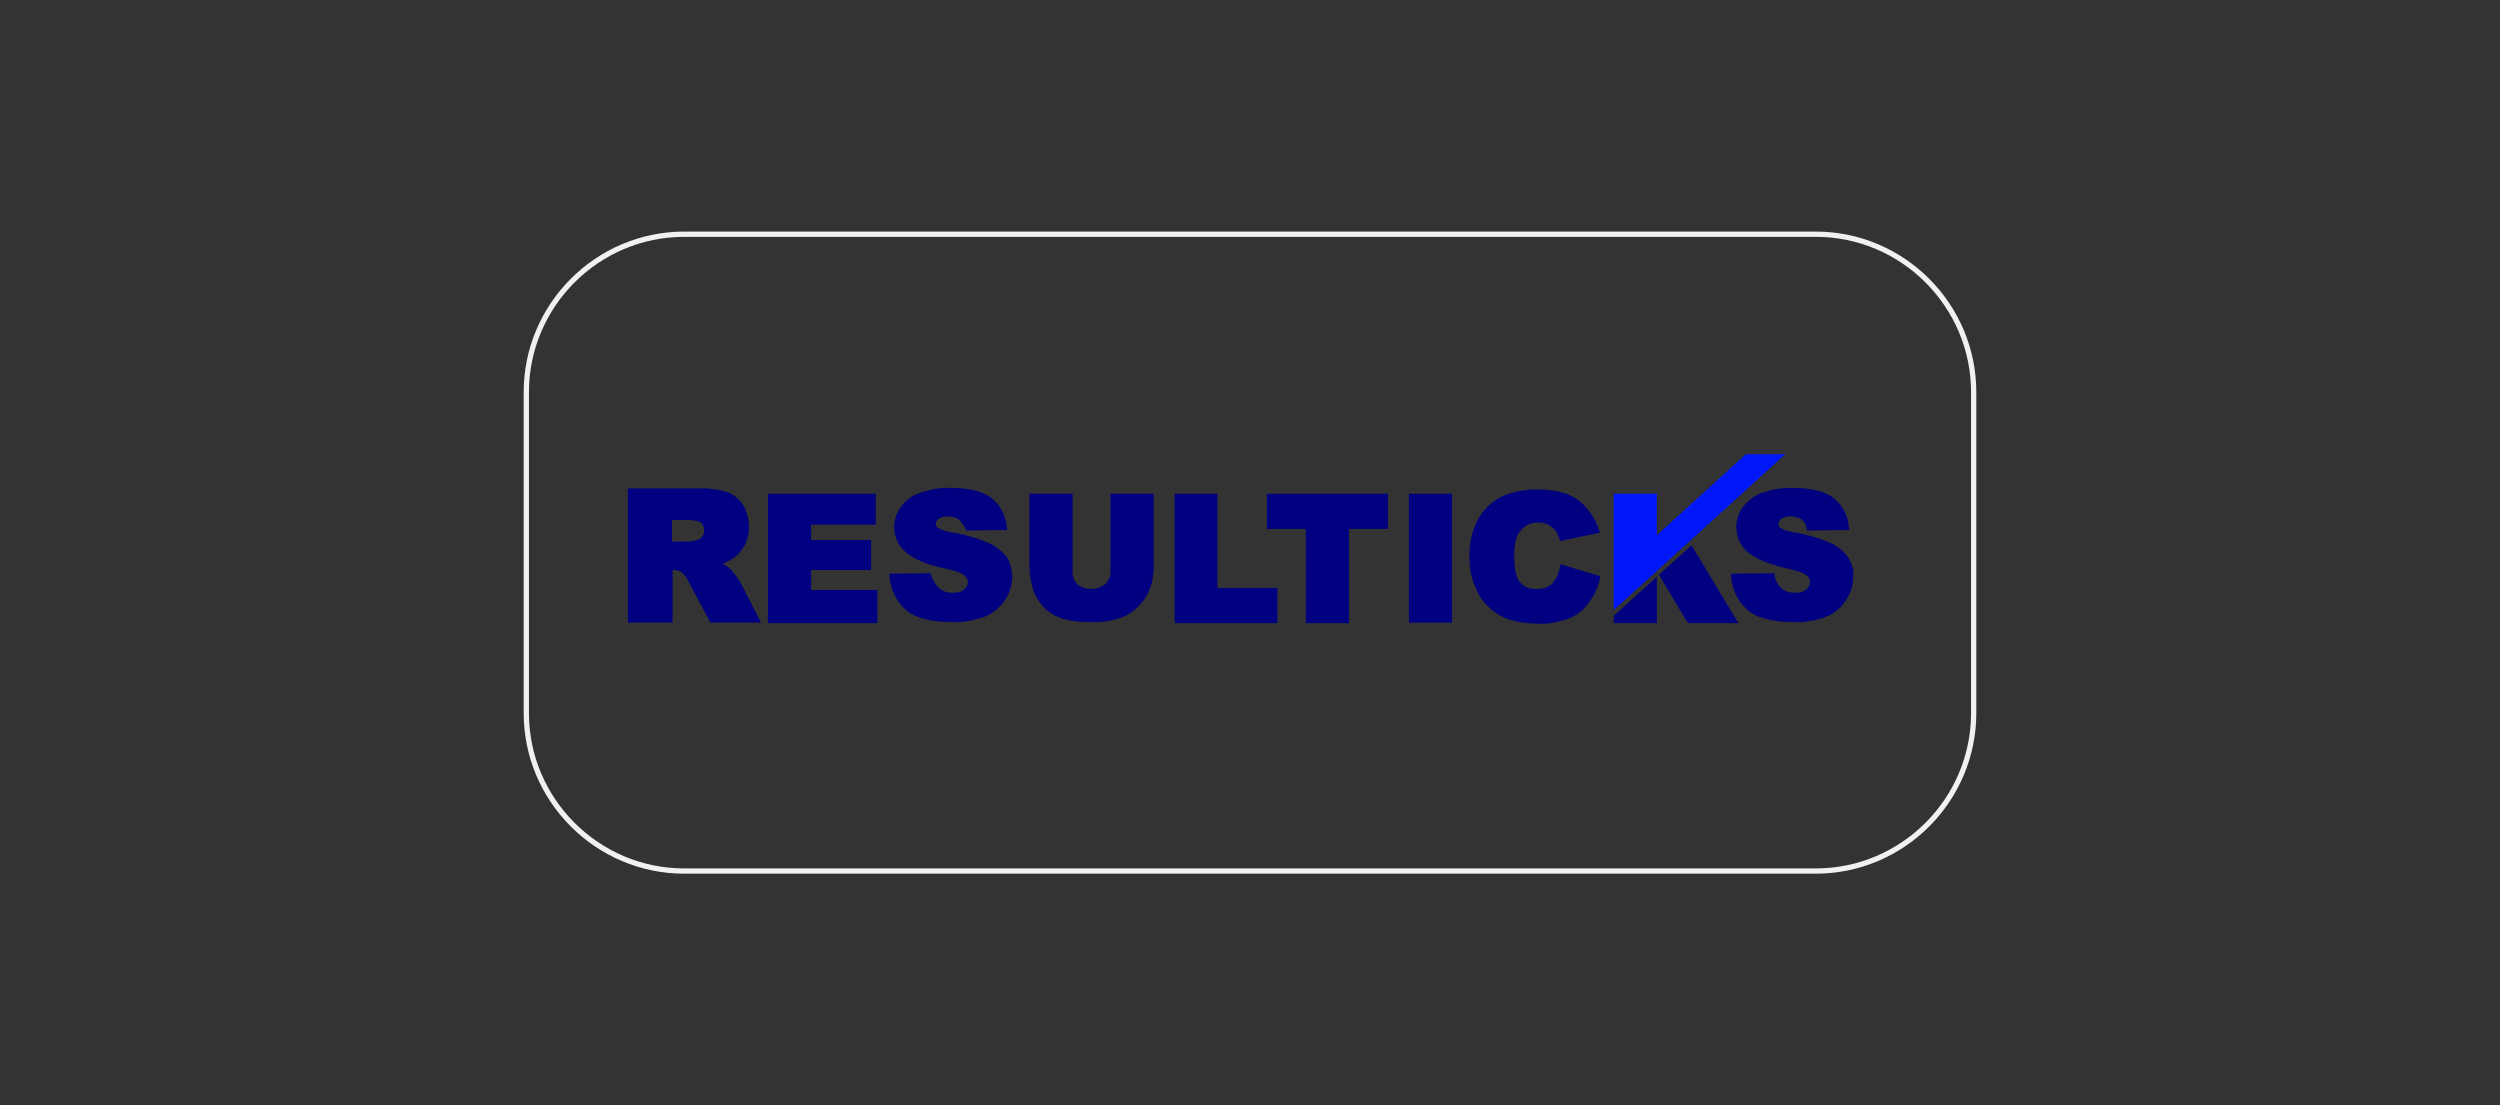 <?xml version="1.0" encoding="utf-8"?>
<!-- Generator: Adobe Illustrator 26.1.0, SVG Export Plug-In . SVG Version: 6.00 Build 0)  -->
<svg version="1.1" id="Layer_1" xmlns="http://www.w3.org/2000/svg" xmlns:xlink="http://www.w3.org/1999/xlink" x="0px" y="0px"
	 viewBox="0 0 475 210" style="enable-background:new 0 0 475 210;" xml:space="preserve">
<rect x="0" y="0" width="475" height="210" fill="#333333" stroke="none"/>
<style type="text/css">
	.st0{fill:none;stroke:#F1F1F1;}
	.st1{fill:#0A54A0;}
	.st2{fill:#2592FB;}
	.st3{fill:#000080;}
	.st4{fill:#0018F9;}
</style>
<path class="st0" d="M345,165.5H130c-16.5,0-30-13.5-30-30v-61c0-16.5,13.5-30,30-30h215c16.5,0,30,13.5,30,30v61
	C375,152,361.5,165.5,345,165.5z"/>
<g>
	<path class="st1" d="M144.8-37c-0.8-1.9-1.7-3.7-2.6-5.7c-0.6-1.2-1.6-2.1-2.9-2.5h0.3c2.4-0.6,4.3-2.5,5-5
		c0.4-1.7,0.5-3.4,0.3-5.1c-0.3-2.4-1.7-4.5-3.7-5.8c-1.6-0.9-3.4-1.4-5.2-1.4h-16.8v32.7h7.9v-12.4h4.3c1,0,2,0.3,2.8,1
		c0.7,0.6,1.3,1.4,1.7,2.2c1.3,3,2.4,6.1,3.2,9.3h9.3c0-0.1,0-0.1-0.1-0.3C146.7-32.4,145.7-34.8,144.8-37z M133-49.1h-6.2v-7h6.8
		c1.5-0.2,2.9,0.9,3.2,2.3C137.2-51.1,135.8-49.1,133-49.1z"/>
	<polygon class="st1" points="304.5,-29.5 312.1,-29.5 312.1,-38.9 304.5,-31.9 	"/>
	<path class="st1" d="M167.7-38c-0.3,0.6-0.7,1.1-1.1,1.7c-1.2,1.1-2.8,1.6-4.4,1.4c-2.2,0-4.2-1.6-4.7-3.7
		c-0.1-0.4-0.1-0.8-0.3-1.2h18c-0.2-0.9-0.3-1.7-0.3-2.6c0-1.5-0.2-3-0.7-4.4c-1-3.5-3.5-6.2-6.9-7.5c-2.5-0.8-5.3-1-7.9-0.4
		c-3.6,0.6-6.7,3.1-8.1,6.5c-1.7,3.7-1.8,7.8-0.4,11.6c1.1,3.3,3.7,5.9,7,7c2.4,0.7,5,0.9,7.5,0.6c4.3-0.4,8-3.3,9.4-7.3l-6.9-1.9
		C167.8-38.2,167.7-38.1,167.7-38z M159.3-48.2c2-1.1,4.5-1.1,6.5,0.1c0.8,0.8,1.4,1.8,1.7,2.9h-10.1
		C157.6-46.3,158.3-47.4,159.3-48.2z"/>
	<path class="st1" d="M221.4-42c0.1,0.7,0,1.5-0.1,2.2c-1.1,2.1-3.1,3.6-5.4,4c-1.6,0.4-3.1-0.5-3.6-2.1V-38c-0.1-0.5-0.2-1-0.1-1.5
		v-14.3h-7.6v15.9c0,0.9,0.1,1.8,0.3,2.6c0.3,2,1.4,3.7,3,4.8c1.6,1,3.4,1.5,5.2,1.4c2.7,0.1,5.3-0.8,7.3-2.5l1-0.8v2.8h7.7V-54
		h-7.7L221.4-42L221.4-42z"/>
	<path class="st1" d="M195.3-44l-5.4-1.4l-3.5-1c-0.5-0.1-0.9-0.6-0.8-1.1c0-0.5,0.3-1,0.8-1.2h0.3c1-0.4,2-0.5,3-0.3
		c1.3,0,2.3,1,2.5,2.2h0.1l7.5-0.8c-0.5-3-2.7-5.4-5.7-6.2c-3.2-1-6.6-1.1-9.8-0.3c-1.3,0.3-2.5,0.9-3.6,1.7
		c-1.4,1.1-2.3,2.7-2.5,4.4c-0.3,1.8,0.1,3.6,1.1,5.1c0.9,1.3,2.3,2.2,3.9,2.5l6.2,1.5l2.8,0.8c0.8,0.3,1.2,1.3,0.8,2.1
		c-0.2,0.5-0.6,0.8-1.1,0.9c-1.5,0.6-3.1,0.6-4.6,0c-1.1-0.3-1.9-1.1-2.2-2.2c0-0.1-0.1-0.3-0.1-0.4l-7.9,0.8c0,0.3,0.1,0.4,0.1,0.6
		c0.5,3,2.6,5.5,5.5,6.5c1.7,0.5,3.4,0.9,5.1,1c2.3,0.2,4.7,0,6.9-0.7c1.8-0.4,3.4-1.5,4.6-2.9c0.8-1.1,1.3-2.4,1.2-3.7
		c0.3-1.9-0.3-3.8-1.5-5.2C198.3-42.8,196.9-43.7,195.3-44z"/>
	<path class="st1" d="M354.8-41.3c-0.9-1.2-2.2-2.1-3.6-2.5c-1.9-0.7-4-1.1-6.1-1.7l-3.5-1c-0.5-0.1-0.9-0.6-0.8-1.1
		c0-0.5,0.3-1,0.8-1.2h0.3c1-0.4,2-0.5,3-0.3c1.3,0,2.3,1,2.5,2.2h0.1l7.5-0.8c-0.5-3-2.7-5.4-5.7-6.2c-3.2-1-6.6-1.1-9.8-0.3
		c-1.7,0.3-3.2,1.1-4.3,2.3c-1,1.1-1.6,2.4-1.8,3.9c-0.3,1.8,0.1,3.6,1.1,5.1c1,1.3,2.3,2.2,3.9,2.6l6.2,1.5l2.8,0.8
		c0.6,0.2,1,0.8,1,1.4c0,0.8-0.5,1.5-1.2,1.7c-1.2,0.4-2.6,0.5-3.9,0.3c-1.4-0.2-2.6-1.2-2.9-2.6v-0.3l-7.9,0.8
		c0,0.3,0.1,0.4,0.1,0.6c0.5,3,2.6,5.4,5.5,6.4c1.6,0.6,3.4,0.9,5.1,1c2.3,0.2,4.7,0,6.9-0.7c1.8-0.4,3.4-1.5,4.6-2.9
		c0.8-1.1,1.3-2.4,1.2-3.7C356.2-37.9,355.8-39.7,354.8-41.3z"/>
	<path class="st1" d="M294.2-38.5c-0.3,0-0.4,0.1-0.4,0.3c-0.6,2.3-2.9,3.7-5.2,3.2l0,0c-1.7-0.3-3.2-1.5-3.7-3.2
		c-0.9-2.3-0.9-4.7-0.3-7c0.5-2.3,2.7-3.9,5.1-3.6c1.6,0,3.1,1,3.6,2.5l0.4,1.2l7.2-1.5c-0.8-3.6-3.5-6.5-7-7.6
		c-2.5-0.9-5.3-1-7.9-0.3c-3.6,0.6-6.7,3.1-8.1,6.5c-1.5,3.3-1.7,6.9-0.7,10.4c1.4,5.4,5.1,8.1,10.4,8.8c1.7,0.2,3.3,0.1,5-0.1
		c2.6-0.3,5-1.6,6.6-3.6c1.1-1.3,1.8-2.9,2.2-4.6l-3.5-0.6C296.6-38.1,295.4-38.4,294.2-38.5z"/>
	<path class="st1" d="M233.7-62.1v32.3h7.9v-32.3H233.7z"/>
	<rect x="265.2" y="-54" class="st1" width="8" height="24.2"/>
	<rect x="265.2" y="-62.1" class="st1" width="8" height="5.9"/>
	<path class="st1" d="M261.9-35.9c-1,0.6-2.1,0.8-3.2,0.7c-1.7-0.1-2.2-0.8-2.2-2.2v-10.4h5.2v-6h-5.4v-8.3H249v8.3h-4.8v6.1h4.8
		v11.9c0,3.3,1.4,5.8,4.1,6.5c2.5,0.6,5.1,0.6,7.6,0l1.7-0.4c-0.1-1.1-0.1-2.1-0.3-3C262-33.8,262-34.9,261.9-35.9z"/>
	<polygon class="st1" points="315.3,-41.8 321.9,-29.5 330.4,-29.5 321.1,-47.2 	"/>
	<polygon class="st2" points="353.7,-79 344.7,-79 312.4,-49.4 312.4,-62.1 304.5,-62.1 304.5,-34.1 304.5,-33.8 306.7,-35.7 
		341.3,-67.5 	"/>
</g>
<g id="Layer_3">
	<g>
		<path class="st3" d="M139.5,109L139.5,109c-0.4-0.5-0.8-1-1.3-1.4c-0.3-0.2-0.6-0.3-0.9-0.5c0.5-0.2,1-0.4,1.5-0.7
			c2.2-1.3,3.6-3.7,3.5-6.3c0-1.5-0.4-3-1.2-4.3c-0.8-1.1-1.9-2-3.2-2.4c-1.8-0.5-3.6-0.7-5.5-0.6h-13.1v25.5h8.5v-10h0.2
			c0.6,0,1.1,0.2,1.6,0.5c0.5,0.5,1,1.1,1.2,1.7l4.2,7.8h9.6l-4-7.8C140.3,110,139.9,109.5,139.5,109z M127.7,98.8h2.9
			c1.6,0,2.3,0.3,2.6,0.5c0.4,0.4,0.6,0.9,0.6,1.5c0,0.4-0.1,0.8-0.4,1.2l0,0c-0.2,0.3-0.6,0.5-1,0.6c-0.6,0.2-1.3,0.3-1.9,0.3h-2.8
			V98.8z"/>
		<polygon class="st3" points="154.1,108.3 165.5,108.3 165.5,102.6 154.1,102.6 154.1,99.7 166.4,99.7 166.4,93.8 145.9,93.8 
			145.9,118.4 166.7,118.4 166.7,112.1 154.1,112.1 		"/>
		<path class="st3" d="M187.9,103.2c-2.3-1-4.8-1.7-7.3-2.1c-0.8-0.1-1.7-0.4-2.4-0.8c-0.2-0.2-0.4-0.4-0.4-0.7c0-0.4,0.2-0.8,0.5-1
			c0.5-0.3,1.1-0.5,1.7-0.5c0.8,0,1.6,0.2,2.2,0.6c0.3,0.3,0.6,0.7,0.9,1.1c0.2,0.3,0.3,0.7,0.5,1l7.8-0.1l-0.1-0.5
			c-0.2-2.3-1.3-4.4-3.1-5.7c-1.7-1.2-4.3-1.8-7.4-1.8c-2.1-0.1-4.2,0.3-6.2,1c-1.4,0.5-2.6,1.5-3.5,2.7c-0.8,1.1-1.2,2.4-1.2,3.7
			c0,1.9,0.8,3.7,2.3,4.9c1.4,1.2,3.9,2.3,7.3,3c2.4,0.5,3.3,1,3.7,1.3c0.4,0.3,0.7,0.8,0.7,1.3c0,0.5-0.3,1.1-0.7,1.4
			c-0.6,0.5-1.4,0.7-2.2,0.6c-1.1,0.1-2.3-0.4-3-1.3c-0.5-0.7-1-1.5-1.2-2.4l-7.8,0.1v0.5c0.2,2.4,1.2,4.6,2.9,6.2
			c1.7,1.6,4.7,2.5,9,2.5c2.1,0.1,4.2-0.3,6.1-1c1.6-0.6,2.9-1.7,3.9-3.1c0.9-1.3,1.4-2.9,1.4-4.5c0-1.3-0.3-2.6-1-3.8
			C190.4,104.8,189.3,103.8,187.9,103.2z"/>
		<path class="st3" d="M211,108.3c0.1,1-0.3,2-1,2.7c-1.6,1.2-3.8,1.2-5.3,0c-0.7-0.7-1-1.7-0.9-2.7V93.8h-8.2v14.1
			c0,1.4,0.3,2.8,0.7,4.1c0.3,1.1,0.9,2,1.6,2.9c0.7,0.9,1.6,1.6,2.6,2.1c1.1,0.5,2.3,0.9,3.6,1c1.3,0.2,2.5,0.2,3.8,0.2
			c1.8,0,3.6-0.3,5.3-0.9c1.2-0.5,2.2-1.2,3.1-2.1c1-1,1.7-2.1,2.2-3.4c0.5-1.3,0.7-2.7,0.7-4.1V93.8H211V108.3z"/>
		<polygon class="st3" points="231.3,111.7 231.3,93.8 223.2,93.8 223.2,118.4 242.7,118.4 242.7,111.7 		"/>
		<polygon class="st3" points="240.7,100.5 248.1,100.5 248.1,118.4 256.3,118.4 256.3,100.5 263.7,100.5 263.7,93.8 240.7,93.8 		
			"/>
		<rect x="267.7" y="93.8" class="st3" width="8.2" height="24.5"/>
		<path class="st3" d="M296.5,107.2l-0.1,0.5c-0.2,1.2-0.7,2.3-1.5,3.2c-0.8,0.7-1.9,1.1-3,1c-1.2,0.1-2.4-0.4-3.1-1.3
			c-0.8-0.9-1.1-2.6-1.1-5.1c0-2,0.3-3.5,1-4.4c0.8-1.2,2.2-1.9,3.6-1.8c0.6,0,1.3,0.1,1.9,0.4c0.6,0.3,1,0.7,1.4,1.2
			c0.3,0.4,0.5,0.9,0.7,1.5l0.1,0.4l7.6-1.6l-0.2-0.5c-0.7-2.3-2.2-4.4-4.1-5.8c-1.8-1.3-4.4-1.9-7.6-1.9c-4.1,0-7.3,1.1-9.5,3.3
			c-2.2,2.2-3.4,5.4-3.4,9.4c-0.1,2.6,0.6,5.2,1.9,7.5c1.1,1.8,2.7,3.2,4.6,4.1c2.1,0.9,4.4,1.2,6.8,1.2c1.9,0.1,3.8-0.3,5.6-1
			c1.5-0.6,2.8-1.6,3.7-2.9c1.1-1.4,1.8-3,2.2-4.7l0.1-0.4L296.5,107.2z"/>
		<path class="st3" d="M351.2,106c-0.8-1.2-2-2.2-3.3-2.8c-2.3-1-4.8-1.7-7.3-2.1c-0.8-0.1-1.6-0.4-2.3-0.8
			c-0.2-0.2-0.4-0.4-0.4-0.7c0-0.4,0.2-0.8,0.5-1c0.5-0.3,1.1-0.5,1.7-0.5c0.8,0,1.6,0.2,2.2,0.6c0.6,0.5,1,1.3,1,2.1l0,0l8.1-0.1
			l-0.1-0.5c-0.2-2.3-1.3-4.4-3.1-5.7c-1.7-1.2-4.3-1.8-7.4-1.8c-2.1-0.1-4.2,0.3-6.2,1c-1.4,0.5-2.6,1.5-3.5,2.7
			c-0.8,1.1-1.2,2.4-1.2,3.7c0,1.9,0.8,3.7,2.3,4.9c1.5,1.2,3.9,2.2,7.3,3c2.4,0.5,3.3,1,3.7,1.3c0.4,0.3,0.7,0.8,0.7,1.3
			c0,0.5-0.3,1.1-0.7,1.4c-0.6,0.5-1.4,0.7-2.2,0.6c-1.1,0.1-2.3-0.4-3-1.3c-0.5-0.7-0.8-1.5-0.9-2.4l0,0l-8.2,0.1l0,0.5
			c0.2,2.4,1.2,4.6,2.9,6.2c1.7,1.6,4.7,2.5,9,2.5c2.1,0.1,4.2-0.3,6.1-1c1.6-0.6,2.9-1.7,3.8-3.1c0.9-1.3,1.4-2.9,1.4-4.5
			C352.3,108.4,351.9,107.1,351.2,106z"/>
		<g>
			<polygon class="st3" points="306.6,118.4 314.8,118.4 314.8,109.6 306.6,117 			"/>
			<polygon class="st4" points="331.7,86.3 314.8,101.7 314.8,93.8 306.6,93.8 306.6,109.1 306.6,115.9 314.8,108.5 315.3,108 
				320.4,103.4 339.2,86.3 			"/>
			<polygon class="st3" points="321.4,103.6 315.2,109.2 320.7,118.4 330.3,118.4 			"/>
		</g>
	</g>
</g>
</svg>
